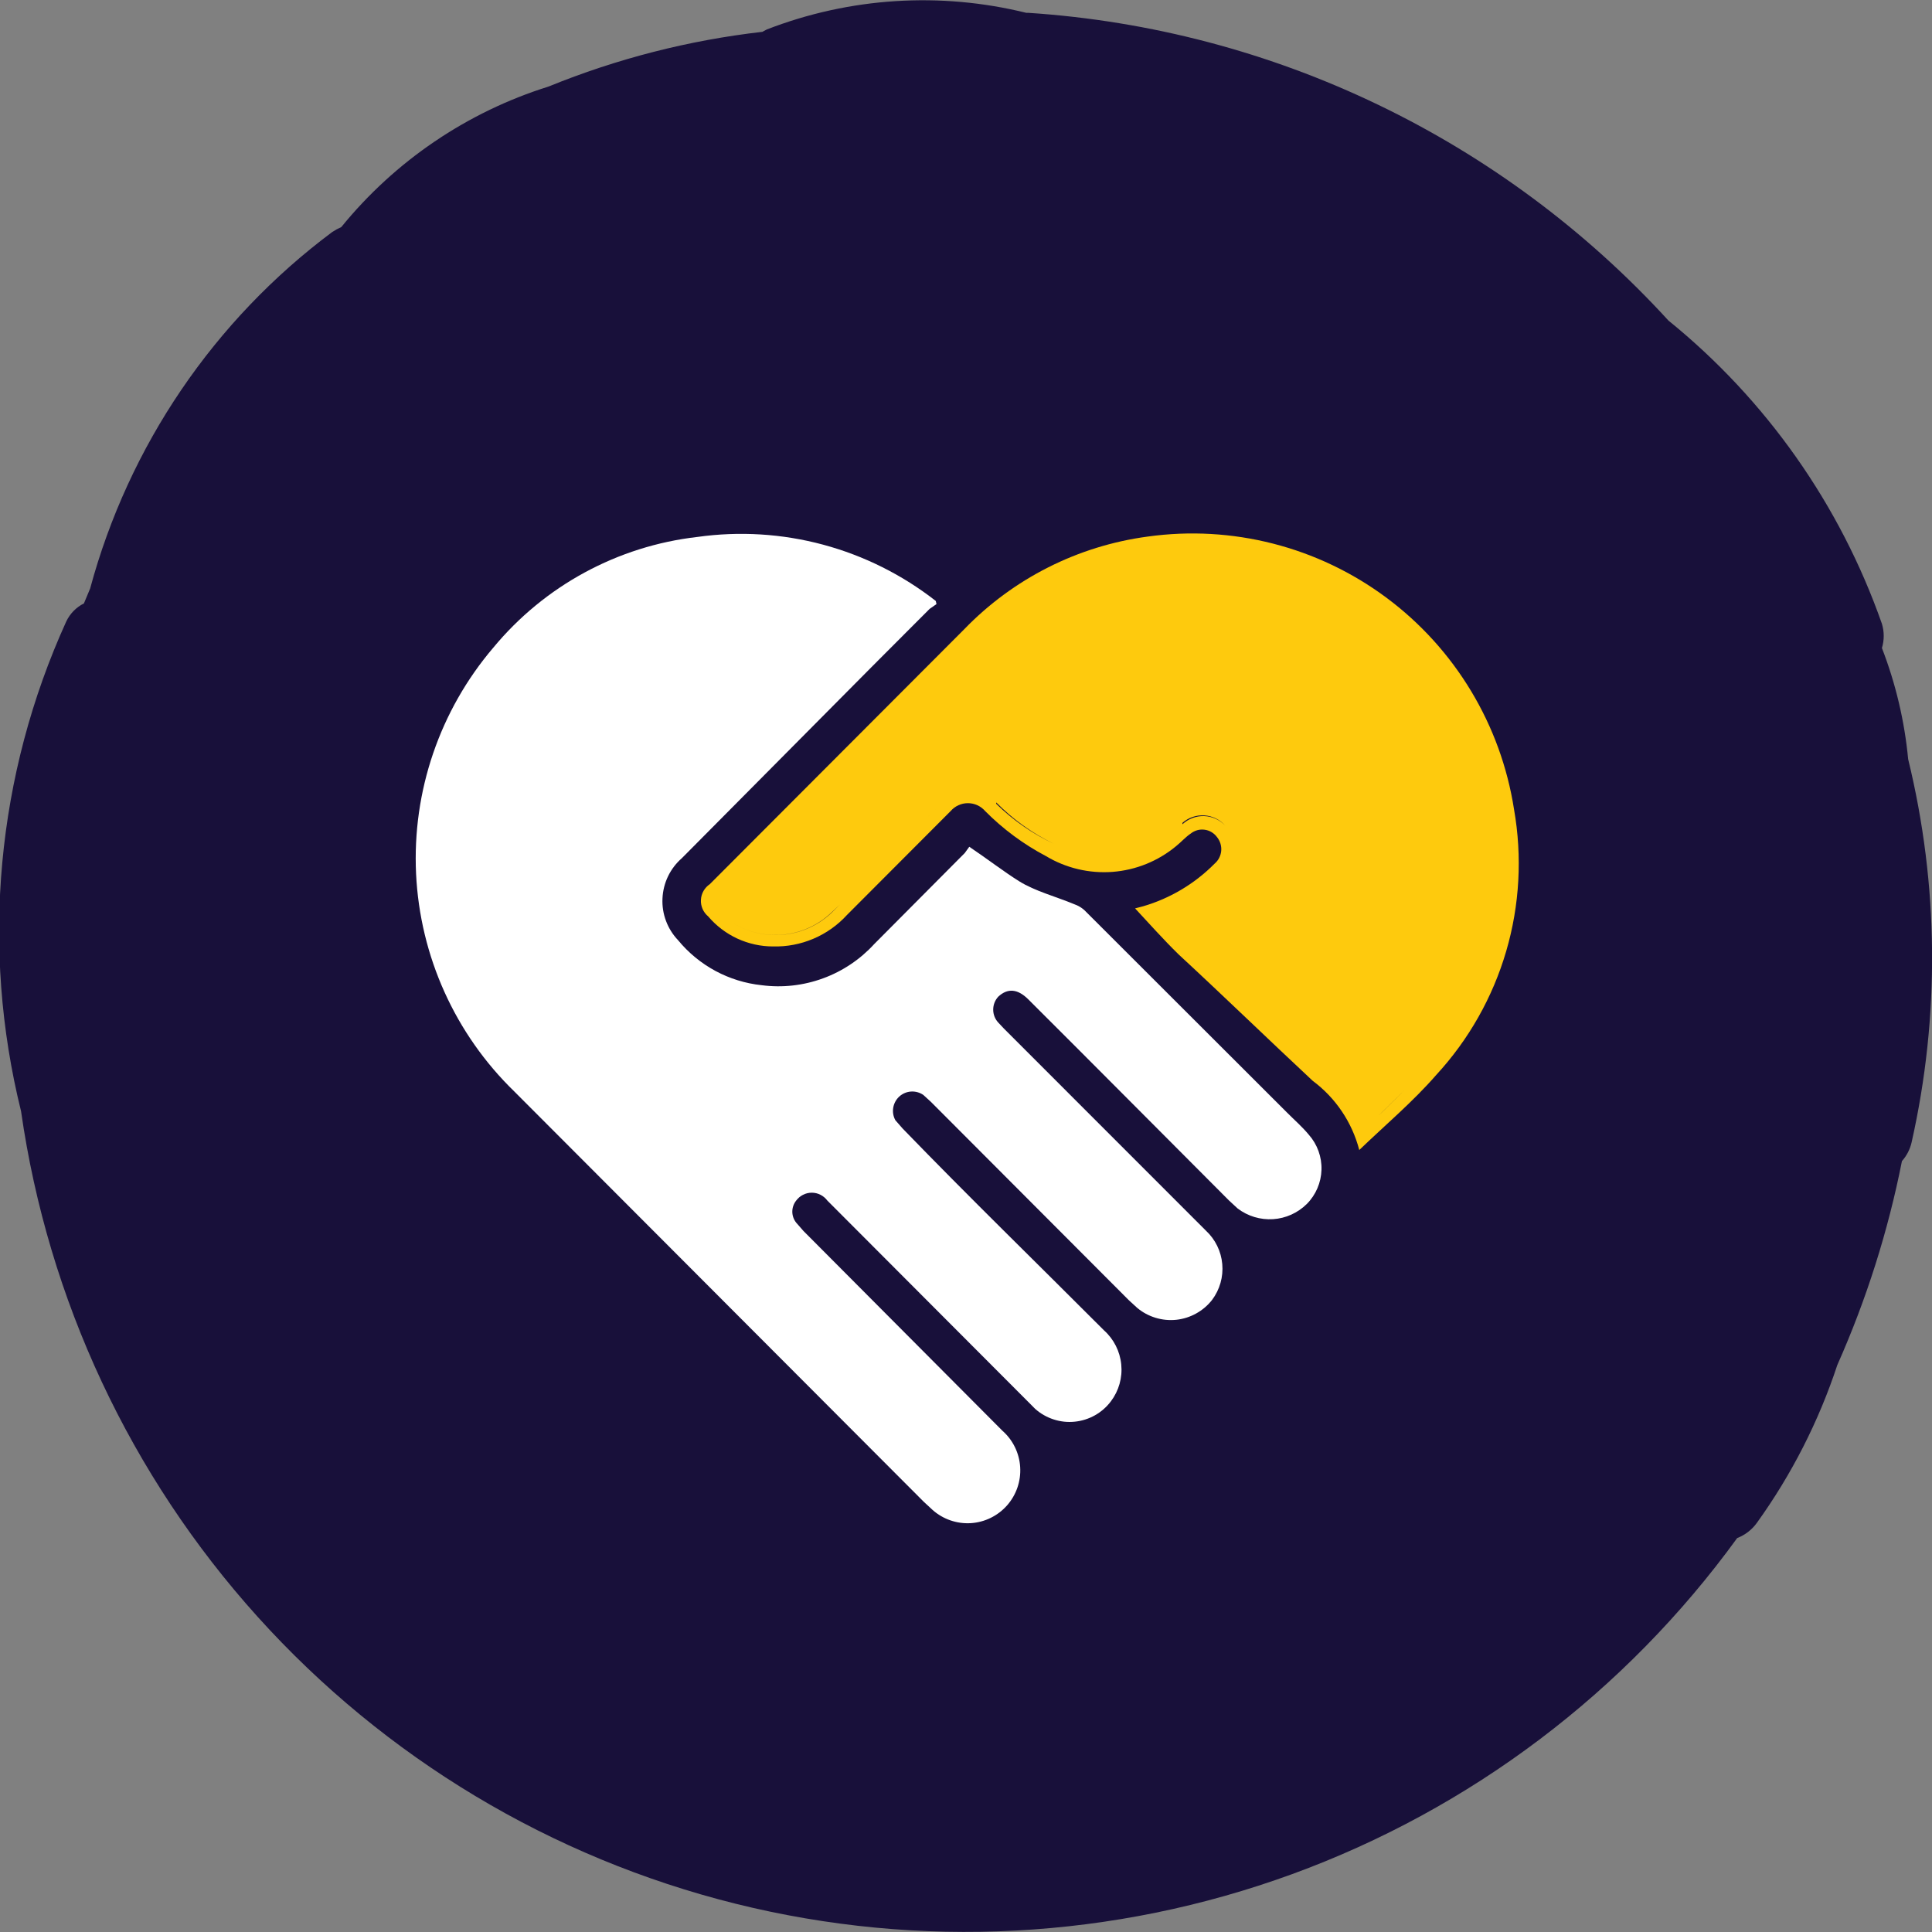 <svg width="50" height="50" viewBox="0 0 50 50" fill="none" xmlns="http://www.w3.org/2000/svg">
<rect x="0" y="0" width="50" height="50" fill="#808080" stroke="none"/>
<g clip-path="url(#clip0_324_3117)">
<path d="M49.383 19.647C49.29 18.662 49.061 17.694 48.704 16.771C48.766 16.567 48.766 16.349 48.704 16.144C47.624 13.065 45.711 10.348 43.179 8.296C38.887 3.602 32.953 0.749 26.613 0.332H26.56C24.331 -0.218 21.987 -0.068 19.846 0.762L19.73 0.824C17.83 1.041 15.968 1.518 14.196 2.24C12.091 2.899 10.226 4.164 8.832 5.877C8.751 5.912 8.674 5.954 8.6 6.003C5.538 8.288 3.331 11.537 2.333 15.23L2.172 15.616C1.973 15.716 1.812 15.88 1.716 16.081C-0.091 20.053 -0.504 24.521 0.545 28.759C1.242 33.633 3.373 38.189 6.668 41.843C9.963 45.497 14.271 48.082 19.04 49.269C23.809 50.455 28.823 50.188 33.441 48.502C38.058 46.816 42.068 43.788 44.958 39.805C45.163 39.726 45.34 39.589 45.468 39.411C46.366 38.163 47.068 36.786 47.55 35.325C48.302 33.634 48.863 31.864 49.222 30.049C49.345 29.911 49.431 29.745 49.472 29.565C50.208 26.296 50.177 22.902 49.383 19.647Z" fill="#18103A"/>
<path d="M24.236 15.634L24.057 15.759L22.555 17.264L17.647 22.209C17.497 22.34 17.376 22.499 17.289 22.678C17.203 22.857 17.154 23.052 17.145 23.25C17.135 23.448 17.166 23.647 17.236 23.833C17.305 24.019 17.412 24.189 17.549 24.333C18.09 24.99 18.866 25.408 19.712 25.497C20.247 25.567 20.792 25.506 21.299 25.32C21.806 25.135 22.261 24.83 22.626 24.431L24.969 22.075L25.085 21.914C25.55 22.227 25.979 22.559 26.381 22.81C26.783 23.061 27.329 23.204 27.802 23.401C27.898 23.434 27.986 23.486 28.062 23.553L33.309 28.794C33.497 28.983 33.703 29.162 33.873 29.368C34.093 29.617 34.21 29.941 34.2 30.274C34.19 30.607 34.054 30.924 33.819 31.16C33.585 31.391 33.275 31.531 32.947 31.552C32.618 31.573 32.293 31.475 32.031 31.276L31.808 31.07C30.073 29.332 28.348 27.594 26.614 25.865C26.336 25.587 26.077 25.569 25.836 25.793C25.751 25.884 25.704 26.004 25.704 26.129C25.704 26.254 25.751 26.374 25.836 26.465L25.979 26.617L31.209 31.849C31.452 32.075 31.603 32.383 31.632 32.714C31.662 33.045 31.568 33.375 31.369 33.641C31.257 33.785 31.117 33.904 30.958 33.992C30.799 34.081 30.624 34.136 30.443 34.156C30.262 34.175 30.079 34.157 29.905 34.104C29.731 34.051 29.569 33.964 29.43 33.847L29.215 33.65L24.093 28.517L23.896 28.337C23.803 28.273 23.691 28.242 23.579 28.249C23.466 28.256 23.359 28.301 23.275 28.377C23.191 28.453 23.136 28.555 23.117 28.666C23.098 28.778 23.117 28.892 23.172 28.991L23.36 29.206C25.094 30.998 26.837 32.691 28.571 34.429C28.826 34.657 28.985 34.973 29.018 35.313C29.052 35.653 28.956 35.993 28.75 36.266C28.639 36.414 28.498 36.537 28.337 36.628C28.176 36.718 27.998 36.775 27.814 36.793C27.63 36.812 27.445 36.792 27.269 36.735C27.093 36.678 26.931 36.586 26.792 36.463L26.587 36.257L21.411 31.07C21.364 31.007 21.303 30.956 21.234 30.921C21.164 30.885 21.087 30.867 21.008 30.867C20.93 30.867 20.853 30.885 20.783 30.921C20.713 30.956 20.653 31.007 20.606 31.07C20.541 31.151 20.505 31.252 20.505 31.357C20.505 31.461 20.541 31.562 20.606 31.643L20.794 31.858L25.943 37.028C26.215 37.268 26.38 37.606 26.402 37.968C26.425 38.33 26.303 38.686 26.064 38.958C25.824 39.23 25.487 39.396 25.125 39.419C24.764 39.441 24.409 39.319 24.137 39.079L23.905 38.864C20.371 35.322 16.839 31.784 13.311 28.248C11.779 26.762 10.87 24.747 10.768 22.613C10.667 20.479 11.381 18.387 12.766 16.762C14.092 15.159 15.985 14.132 18.049 13.896C19.136 13.743 20.242 13.811 21.302 14.096C22.361 14.381 23.353 14.876 24.218 15.553L24.236 15.634Z" fill="white"/>
<path d="M39.183 20.946C38.843 18.758 37.657 16.791 35.883 15.47C34.108 14.149 31.887 13.581 29.698 13.887C27.891 14.13 26.219 14.975 24.951 16.288L18.371 22.881C18.304 22.926 18.248 22.986 18.207 23.057C18.167 23.127 18.144 23.206 18.14 23.287C18.135 23.368 18.15 23.449 18.182 23.523C18.215 23.597 18.264 23.663 18.326 23.715C18.534 23.959 18.791 24.155 19.081 24.29C19.372 24.424 19.687 24.494 20.007 24.494C20.366 24.503 20.722 24.435 21.052 24.294C21.382 24.154 21.678 23.944 21.92 23.679L24.602 20.991C24.657 20.927 24.726 20.875 24.803 20.84C24.88 20.804 24.964 20.786 25.049 20.786C25.134 20.786 25.218 20.804 25.295 20.84C25.372 20.875 25.441 20.927 25.496 20.991C25.959 21.457 26.489 21.85 27.07 22.156C27.589 22.468 28.192 22.61 28.796 22.564C29.4 22.517 29.974 22.284 30.44 21.896C30.574 21.788 30.681 21.663 30.815 21.573C30.865 21.533 30.923 21.504 30.984 21.486C31.046 21.469 31.111 21.464 31.174 21.473C31.238 21.481 31.299 21.502 31.354 21.535C31.409 21.568 31.457 21.611 31.495 21.663C31.577 21.763 31.616 21.892 31.605 22.021C31.593 22.15 31.531 22.269 31.432 22.353C30.918 22.872 30.282 23.251 29.582 23.455L29.376 23.509C29.742 23.903 30.109 24.315 30.502 24.7C31.665 25.775 32.8 26.877 33.971 27.97C34.565 28.412 34.991 29.044 35.178 29.762C35.848 29.117 36.563 28.517 37.171 27.818C38.012 26.905 38.631 25.81 38.98 24.618C39.329 23.426 39.398 22.17 39.183 20.946ZM24.388 20.767C23.422 21.717 22.483 22.684 21.518 23.625C21.144 23.978 20.654 24.182 20.14 24.198C19.627 24.215 19.125 24.043 18.729 23.715L18.648 23.643C18.389 23.374 18.389 23.294 18.648 23.025C18.671 23.006 18.692 22.985 18.711 22.962L18.648 23.025C18.389 23.294 18.389 23.374 18.648 23.643L18.729 23.715C19.125 24.043 19.628 24.215 20.142 24.197C20.656 24.178 21.146 23.972 21.518 23.616C22.483 22.72 23.422 21.717 24.388 20.767ZM25.782 20.767C26.213 21.204 26.715 21.564 27.266 21.833C26.718 21.575 26.216 21.227 25.782 20.803V20.767ZM30.601 21.296C30.757 21.158 30.962 21.089 31.17 21.102C31.378 21.116 31.572 21.211 31.709 21.367C31.567 21.216 31.37 21.127 31.162 21.12C30.955 21.114 30.753 21.19 30.601 21.332V21.296ZM33.211 26.877C32.317 25.981 31.369 25.085 30.449 24.189C31.343 25.085 32.308 25.981 33.211 26.877ZM35.392 29.153C35.893 28.651 36.411 28.176 36.876 27.648C36.411 28.167 35.893 28.669 35.392 29.144V29.153Z" fill="#FECA0D"/>
</g>
<defs>
<clipPath id="clip0_324_3117">
<rect width="50" height="50" fill="white" transform="translate(0 0)"/>
</clipPath>
</defs>
</svg>
